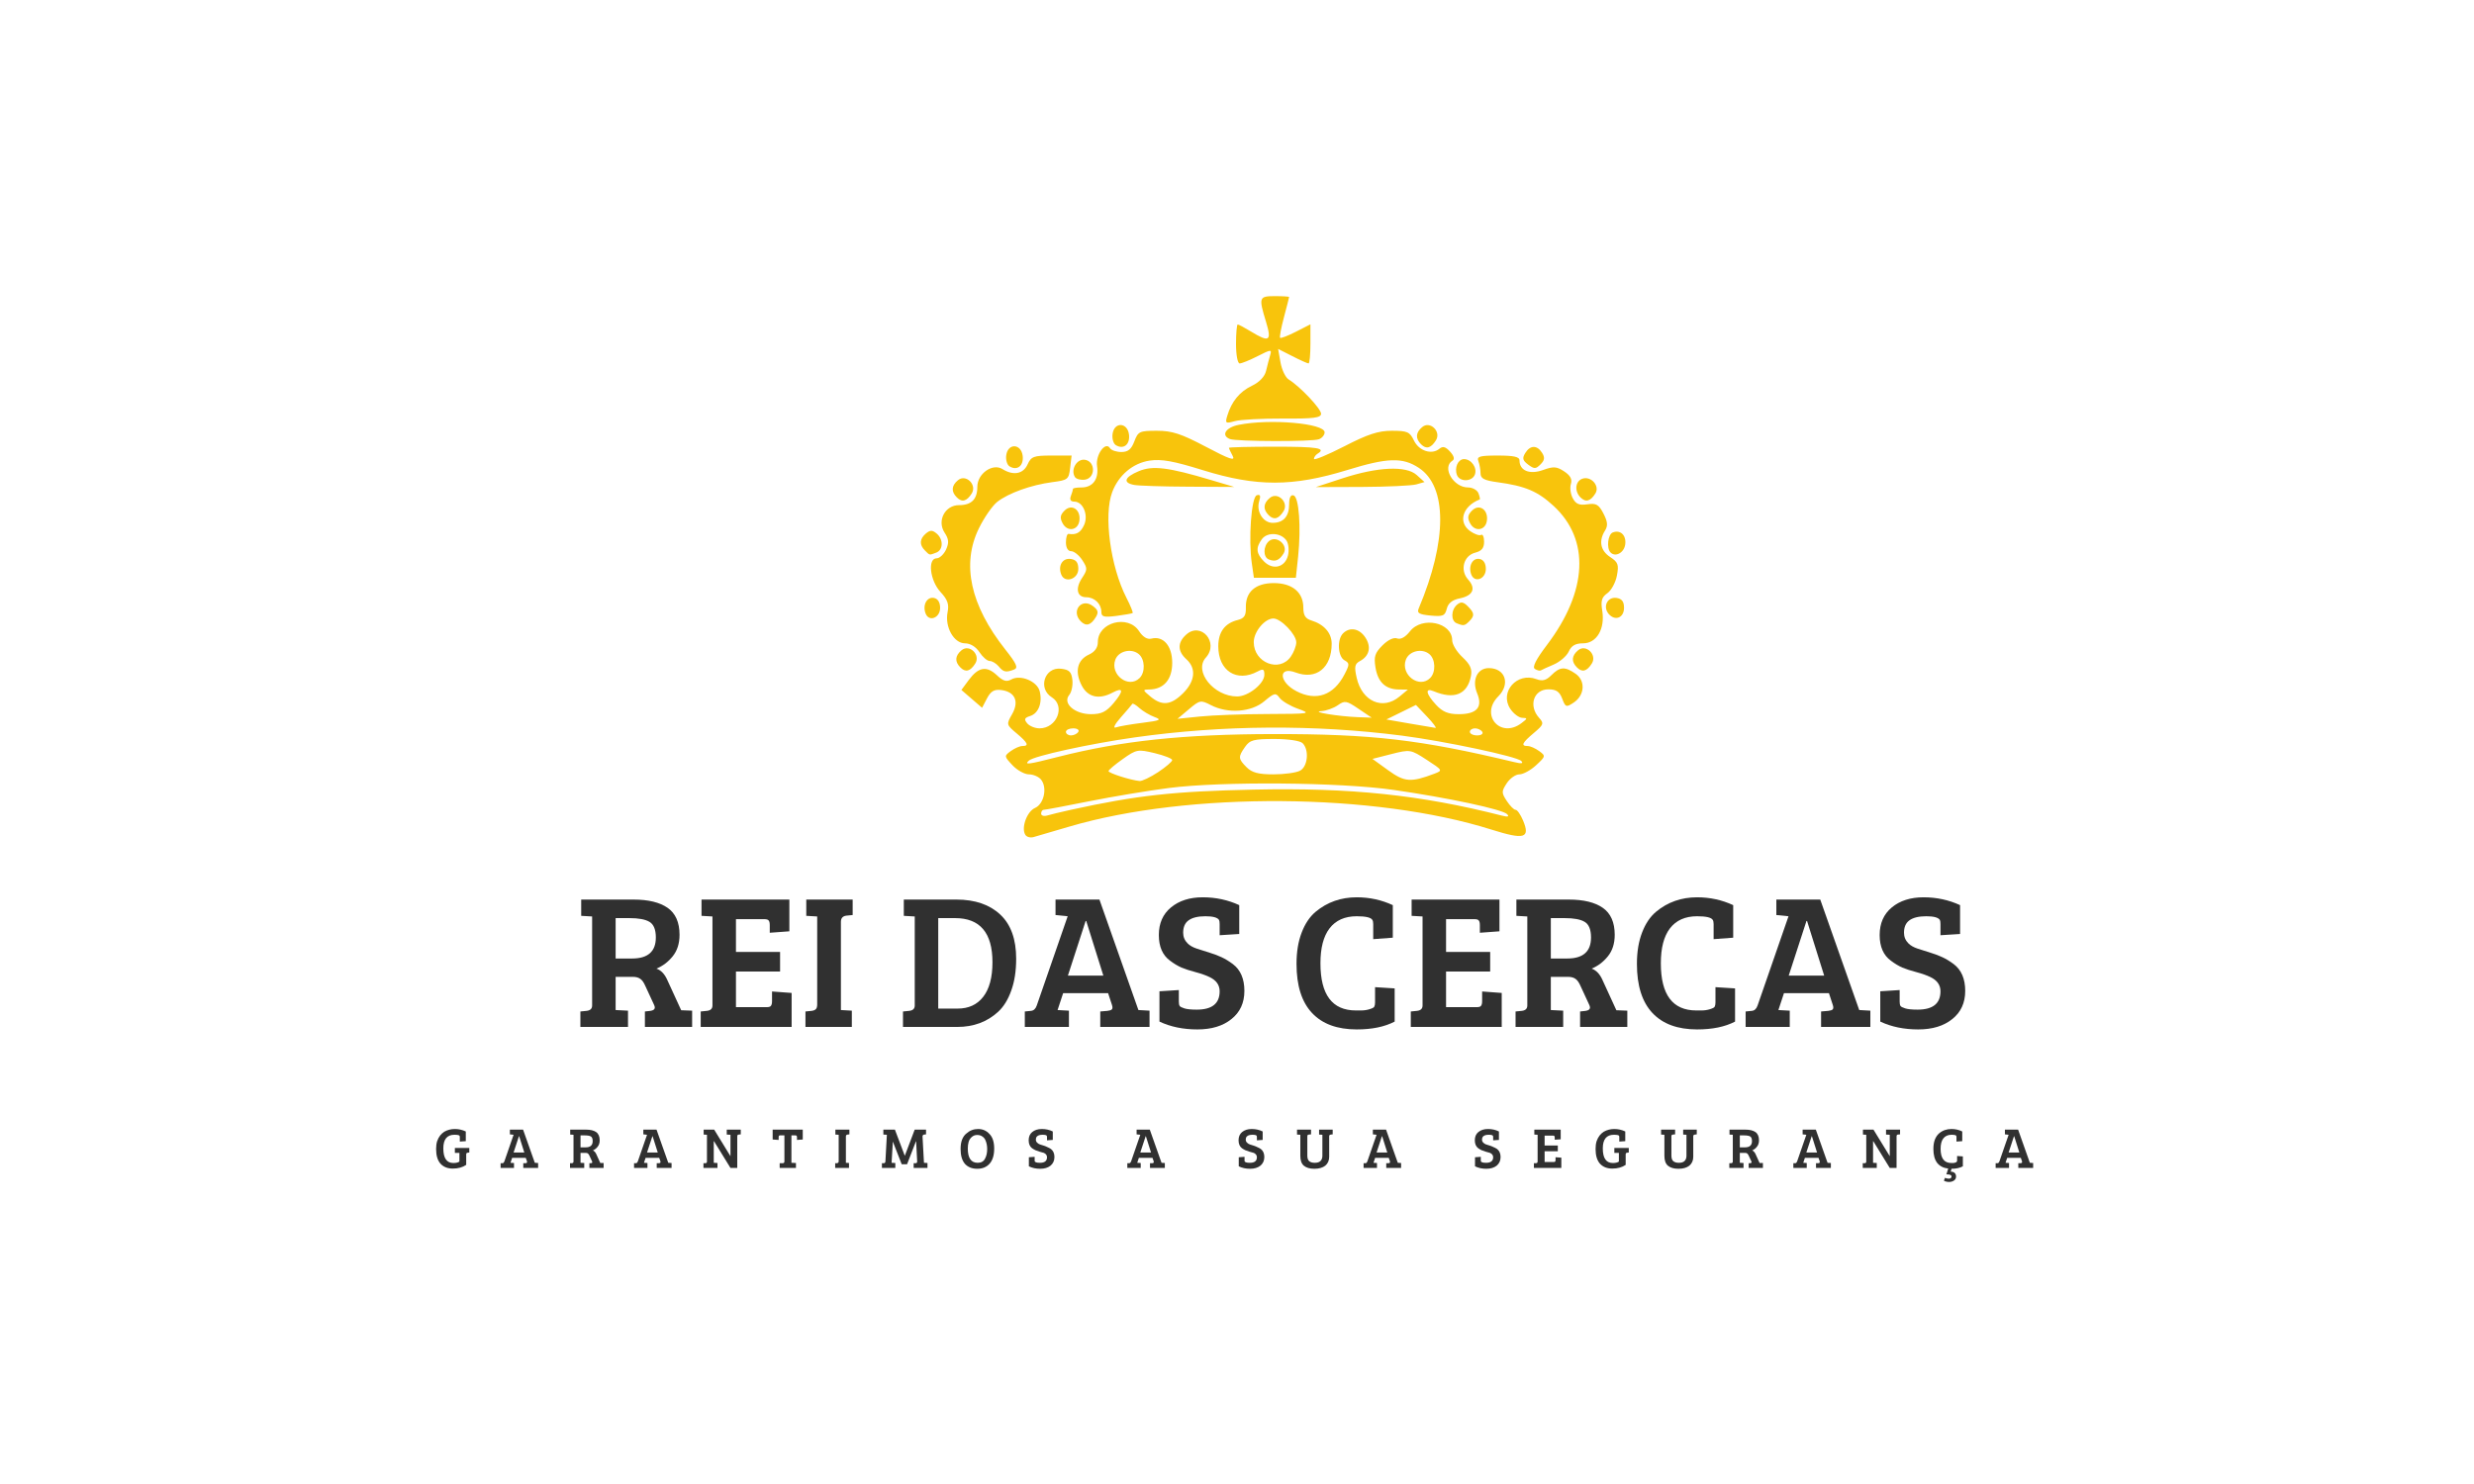 <svg xmlns="http://www.w3.org/2000/svg" xmlns:xlink="http://www.w3.org/1999/xlink" width="250" viewBox="0 0 187.5 112.5" height="150" preserveAspectRatio="xMidYMid meet"><defs><g></g><clipPath id="d2a28ace57"><path d="M 69.602 22.445 L 123.363 22.445 L 123.363 63.512 L 69.602 63.512 Z M 69.602 22.445 " clip-rule="nonzero"></path></clipPath></defs><g fill="#303030" fill-opacity="1"><g transform="translate(43.517, 77.851)"><g><path d="M 0.469 0 L 0.469 -1.172 L 0.938 -1.219 C 1.219 -1.25 1.359 -1.383 1.359 -1.625 L 1.359 -8.375 L 0.531 -8.422 L 0.531 -9.656 L 4.5 -9.656 C 5.625 -9.656 6.484 -9.445 7.078 -9.031 C 7.68 -8.613 7.984 -7.93 7.984 -6.984 C 7.984 -6.328 7.812 -5.785 7.469 -5.359 C 7.125 -4.93 6.711 -4.617 6.234 -4.422 C 6.586 -4.297 6.863 -4.004 7.062 -3.547 L 8.109 -1.266 L 8.938 -1.234 L 8.938 0 L 5.359 0 L 5.359 -1.172 L 5.781 -1.219 C 6 -1.25 6.109 -1.336 6.109 -1.484 C 6.109 -1.535 6.086 -1.602 6.047 -1.688 L 5.375 -3.141 C 5.27 -3.379 5.148 -3.547 5.016 -3.641 C 4.879 -3.742 4.691 -3.797 4.453 -3.797 L 3.141 -3.797 L 3.141 -1.281 L 4.078 -1.234 L 4.078 0 Z M 3.141 -5.188 L 4.391 -5.188 C 5.586 -5.188 6.188 -5.719 6.188 -6.781 C 6.188 -7.383 6.023 -7.781 5.703 -7.969 C 5.391 -8.156 4.883 -8.25 4.188 -8.25 L 3.141 -8.25 Z M 3.141 -5.188 "></path></g></g></g><g fill="#303030" fill-opacity="1"><g transform="translate(52.605, 77.851)"><g><path d="M 7.391 0 L 0.5 0 L 0.5 -1.172 L 0.969 -1.219 C 1.25 -1.25 1.391 -1.383 1.391 -1.625 L 1.391 -8.375 L 0.562 -8.422 L 0.562 -9.656 L 7.219 -9.656 L 7.219 -7.25 L 5.734 -7.141 L 5.734 -7.719 C 5.734 -7.883 5.707 -8 5.656 -8.062 C 5.613 -8.133 5.5 -8.172 5.312 -8.172 L 3.172 -8.172 L 3.172 -5.688 L 6.516 -5.688 L 6.516 -4.203 L 3.172 -4.203 L 3.172 -1.5 L 5.5 -1.5 C 5.676 -1.5 5.785 -1.535 5.828 -1.609 C 5.879 -1.68 5.906 -1.797 5.906 -1.953 L 5.906 -2.688 L 7.391 -2.578 Z M 7.391 0 "></path></g></g></g><g fill="#303030" fill-opacity="1"><g transform="translate(60.575, 77.851)"><g><path d="M 1.359 -1.703 L 1.359 -8.375 L 0.531 -8.422 L 0.531 -9.656 L 4.047 -9.656 L 4.047 -8.484 L 3.578 -8.438 C 3.297 -8.406 3.156 -8.25 3.156 -7.969 L 3.156 -1.281 L 3.984 -1.234 L 3.984 0 L 0.469 0 L 0.469 -1.172 L 0.938 -1.219 C 1.082 -1.238 1.188 -1.281 1.25 -1.344 C 1.32 -1.406 1.359 -1.523 1.359 -1.703 Z M 1.359 -1.703 "></path></g></g></g><g fill="#303030" fill-opacity="1"><g transform="translate(65.032, 77.851)"><g></g></g></g><g fill="#303030" fill-opacity="1"><g transform="translate(67.936, 77.851)"><g><path d="M 0.5 0 L 0.5 -1.172 L 0.969 -1.219 C 1.25 -1.25 1.391 -1.383 1.391 -1.625 L 1.391 -8.375 L 0.562 -8.422 L 0.562 -9.656 L 4.547 -9.656 C 5.961 -9.656 7.07 -9.273 7.875 -8.516 C 8.676 -7.766 9.078 -6.648 9.078 -5.172 C 9.078 -4.242 8.953 -3.438 8.703 -2.75 C 8.461 -2.07 8.133 -1.539 7.719 -1.156 C 6.883 -0.383 5.848 0 4.609 0 Z M 3.172 -8.25 L 3.172 -1.391 L 4.641 -1.391 C 5.473 -1.391 6.117 -1.688 6.578 -2.281 C 7.047 -2.883 7.281 -3.758 7.281 -4.906 C 7.281 -7.133 6.336 -8.25 4.453 -8.25 Z M 3.172 -8.25 "></path></g></g></g><g fill="#303030" fill-opacity="1"><g transform="translate(77.59, 77.851)"><g><path d="M 0.984 -1.625 L 3.328 -8.391 L 2.406 -8.484 L 2.406 -9.656 L 5.734 -9.656 L 8.688 -1.281 L 8.703 -1.281 L 9.531 -1.234 L 9.531 0 L 5.797 0 L 5.797 -1.172 L 6.344 -1.219 C 6.508 -1.238 6.617 -1.273 6.672 -1.328 C 6.734 -1.391 6.738 -1.5 6.688 -1.656 L 6.391 -2.562 L 2.984 -2.562 L 2.562 -1.281 L 3.422 -1.234 L 3.422 0 L 0.078 0 L 0.078 -1.172 L 0.547 -1.219 C 0.754 -1.238 0.898 -1.375 0.984 -1.625 Z M 4.688 -8.031 L 3.344 -3.891 L 6.031 -3.891 L 4.734 -8.031 Z M 4.688 -8.031 "></path></g></g></g><g fill="#303030" fill-opacity="1"><g transform="translate(87.201, 77.851)"><g><path d="M 3.5 -1.312 C 4.656 -1.312 5.234 -1.773 5.234 -2.703 C 5.234 -3.18 4.977 -3.539 4.469 -3.781 C 4.195 -3.914 3.844 -4.039 3.406 -4.156 C 2.977 -4.27 2.625 -4.383 2.344 -4.5 C 2.062 -4.625 1.773 -4.797 1.484 -5.016 C 0.91 -5.43 0.625 -6.082 0.625 -6.969 C 0.625 -7.852 0.93 -8.551 1.547 -9.062 C 2.16 -9.57 2.961 -9.828 3.953 -9.828 C 4.941 -9.828 5.863 -9.629 6.719 -9.234 L 6.719 -7.047 L 5.234 -6.953 L 5.234 -7.797 C 5.234 -7.941 5.219 -8.047 5.188 -8.109 C 5.07 -8.297 4.727 -8.391 4.156 -8.391 C 3.582 -8.391 3.156 -8.285 2.875 -8.078 C 2.602 -7.879 2.469 -7.566 2.469 -7.141 C 2.469 -6.828 2.582 -6.555 2.812 -6.328 C 2.969 -6.172 3.195 -6.039 3.5 -5.938 C 3.812 -5.844 4.141 -5.738 4.484 -5.625 C 4.828 -5.52 5.129 -5.406 5.391 -5.281 C 5.66 -5.156 5.941 -4.984 6.234 -4.766 C 6.816 -4.328 7.109 -3.648 7.109 -2.734 C 7.109 -1.828 6.781 -1.113 6.125 -0.594 C 5.477 -0.07 4.617 0.188 3.547 0.188 C 2.473 0.188 1.516 -0.008 0.672 -0.406 L 0.672 -2.703 L 2.141 -2.797 L 2.141 -1.922 C 2.141 -1.773 2.16 -1.664 2.203 -1.594 C 2.242 -1.531 2.363 -1.469 2.562 -1.406 C 2.758 -1.344 3.07 -1.312 3.5 -1.312 Z M 3.5 -1.312 "></path></g></g></g><g fill="#303030" fill-opacity="1"><g transform="translate(94.779, 77.851)"><g></g></g></g><g fill="#303030" fill-opacity="1"><g transform="translate(97.683, 77.851)"><g><path d="M 6.328 -8.109 C 6.223 -8.297 5.828 -8.391 5.141 -8.391 C 4.234 -8.391 3.547 -8.082 3.078 -7.469 C 2.617 -6.863 2.391 -5.984 2.391 -4.828 C 2.391 -2.441 3.285 -1.25 5.078 -1.25 C 5.109 -1.25 5.238 -1.25 5.469 -1.25 C 5.695 -1.25 5.91 -1.281 6.109 -1.344 C 6.316 -1.406 6.438 -1.469 6.469 -1.531 C 6.508 -1.602 6.531 -1.711 6.531 -1.859 L 6.531 -3.016 L 8.016 -2.922 L 8.016 -0.406 C 7.254 -0.008 6.297 0.188 5.141 0.188 C 3.66 0.188 2.531 -0.227 1.75 -1.062 C 0.969 -1.895 0.578 -3.133 0.578 -4.781 C 0.578 -5.688 0.707 -6.477 0.969 -7.156 C 1.227 -7.832 1.582 -8.359 2.031 -8.734 C 2.906 -9.461 3.941 -9.828 5.141 -9.828 C 6.109 -9.828 7.02 -9.629 7.875 -9.234 L 7.875 -6.766 L 6.391 -6.656 L 6.391 -7.797 C 6.391 -7.941 6.367 -8.047 6.328 -8.109 Z M 6.328 -8.109 "></path></g></g></g><g fill="#303030" fill-opacity="1"><g transform="translate(106.422, 77.851)"><g><path d="M 7.391 0 L 0.5 0 L 0.5 -1.172 L 0.969 -1.219 C 1.25 -1.25 1.391 -1.383 1.391 -1.625 L 1.391 -8.375 L 0.562 -8.422 L 0.562 -9.656 L 7.219 -9.656 L 7.219 -7.25 L 5.734 -7.141 L 5.734 -7.719 C 5.734 -7.883 5.707 -8 5.656 -8.062 C 5.613 -8.133 5.5 -8.172 5.312 -8.172 L 3.172 -8.172 L 3.172 -5.688 L 6.516 -5.688 L 6.516 -4.203 L 3.172 -4.203 L 3.172 -1.5 L 5.5 -1.5 C 5.676 -1.5 5.785 -1.535 5.828 -1.609 C 5.879 -1.68 5.906 -1.797 5.906 -1.953 L 5.906 -2.688 L 7.391 -2.578 Z M 7.391 0 "></path></g></g></g><g fill="#303030" fill-opacity="1"><g transform="translate(114.393, 77.851)"><g><path d="M 0.469 0 L 0.469 -1.172 L 0.938 -1.219 C 1.219 -1.25 1.359 -1.383 1.359 -1.625 L 1.359 -8.375 L 0.531 -8.422 L 0.531 -9.656 L 4.5 -9.656 C 5.625 -9.656 6.484 -9.445 7.078 -9.031 C 7.68 -8.613 7.984 -7.93 7.984 -6.984 C 7.984 -6.328 7.812 -5.785 7.469 -5.359 C 7.125 -4.93 6.711 -4.617 6.234 -4.422 C 6.586 -4.297 6.863 -4.004 7.062 -3.547 L 8.109 -1.266 L 8.938 -1.234 L 8.938 0 L 5.359 0 L 5.359 -1.172 L 5.781 -1.219 C 6 -1.25 6.109 -1.336 6.109 -1.484 C 6.109 -1.535 6.086 -1.602 6.047 -1.688 L 5.375 -3.141 C 5.27 -3.379 5.148 -3.547 5.016 -3.641 C 4.879 -3.742 4.691 -3.797 4.453 -3.797 L 3.141 -3.797 L 3.141 -1.281 L 4.078 -1.234 L 4.078 0 Z M 3.141 -5.188 L 4.391 -5.188 C 5.586 -5.188 6.188 -5.719 6.188 -6.781 C 6.188 -7.383 6.023 -7.781 5.703 -7.969 C 5.391 -8.156 4.883 -8.25 4.188 -8.25 L 3.141 -8.25 Z M 3.141 -5.188 "></path></g></g></g><g fill="#303030" fill-opacity="1"><g transform="translate(123.481, 77.851)"><g><path d="M 6.328 -8.109 C 6.223 -8.297 5.828 -8.391 5.141 -8.391 C 4.234 -8.391 3.547 -8.082 3.078 -7.469 C 2.617 -6.863 2.391 -5.984 2.391 -4.828 C 2.391 -2.441 3.285 -1.25 5.078 -1.25 C 5.109 -1.25 5.238 -1.25 5.469 -1.25 C 5.695 -1.25 5.91 -1.281 6.109 -1.344 C 6.316 -1.406 6.438 -1.469 6.469 -1.531 C 6.508 -1.602 6.531 -1.711 6.531 -1.859 L 6.531 -3.016 L 8.016 -2.922 L 8.016 -0.406 C 7.254 -0.008 6.297 0.188 5.141 0.188 C 3.66 0.188 2.531 -0.227 1.75 -1.062 C 0.969 -1.895 0.578 -3.133 0.578 -4.781 C 0.578 -5.688 0.707 -6.477 0.969 -7.156 C 1.227 -7.832 1.582 -8.359 2.031 -8.734 C 2.906 -9.461 3.941 -9.828 5.141 -9.828 C 6.109 -9.828 7.02 -9.629 7.875 -9.234 L 7.875 -6.766 L 6.391 -6.656 L 6.391 -7.797 C 6.391 -7.941 6.367 -8.047 6.328 -8.109 Z M 6.328 -8.109 "></path></g></g></g><g fill="#303030" fill-opacity="1"><g transform="translate(132.22, 77.851)"><g><path d="M 0.984 -1.625 L 3.328 -8.391 L 2.406 -8.484 L 2.406 -9.656 L 5.734 -9.656 L 8.688 -1.281 L 8.703 -1.281 L 9.531 -1.234 L 9.531 0 L 5.797 0 L 5.797 -1.172 L 6.344 -1.219 C 6.508 -1.238 6.617 -1.273 6.672 -1.328 C 6.734 -1.391 6.738 -1.5 6.688 -1.656 L 6.391 -2.562 L 2.984 -2.562 L 2.562 -1.281 L 3.422 -1.234 L 3.422 0 L 0.078 0 L 0.078 -1.172 L 0.547 -1.219 C 0.754 -1.238 0.898 -1.375 0.984 -1.625 Z M 4.688 -8.031 L 3.344 -3.891 L 6.031 -3.891 L 4.734 -8.031 Z M 4.688 -8.031 "></path></g></g></g><g fill="#303030" fill-opacity="1"><g transform="translate(141.831, 77.851)"><g><path d="M 3.5 -1.312 C 4.656 -1.312 5.234 -1.773 5.234 -2.703 C 5.234 -3.18 4.977 -3.539 4.469 -3.781 C 4.195 -3.914 3.844 -4.039 3.406 -4.156 C 2.977 -4.27 2.625 -4.383 2.344 -4.5 C 2.062 -4.625 1.773 -4.797 1.484 -5.016 C 0.91 -5.43 0.625 -6.082 0.625 -6.969 C 0.625 -7.852 0.93 -8.551 1.547 -9.062 C 2.16 -9.57 2.961 -9.828 3.953 -9.828 C 4.941 -9.828 5.863 -9.629 6.719 -9.234 L 6.719 -7.047 L 5.234 -6.953 L 5.234 -7.797 C 5.234 -7.941 5.219 -8.047 5.188 -8.109 C 5.07 -8.297 4.727 -8.391 4.156 -8.391 C 3.582 -8.391 3.156 -8.285 2.875 -8.078 C 2.602 -7.879 2.469 -7.566 2.469 -7.141 C 2.469 -6.828 2.582 -6.555 2.812 -6.328 C 2.969 -6.172 3.195 -6.039 3.5 -5.938 C 3.812 -5.844 4.141 -5.738 4.484 -5.625 C 4.828 -5.52 5.129 -5.406 5.391 -5.281 C 5.66 -5.156 5.941 -4.984 6.234 -4.766 C 6.816 -4.328 7.109 -3.648 7.109 -2.734 C 7.109 -1.828 6.781 -1.113 6.125 -0.594 C 5.477 -0.07 4.617 0.188 3.547 0.188 C 2.473 0.188 1.516 -0.008 0.672 -0.406 L 0.672 -2.703 L 2.141 -2.797 L 2.141 -1.922 C 2.141 -1.773 2.16 -1.664 2.203 -1.594 C 2.242 -1.531 2.363 -1.469 2.562 -1.406 C 2.758 -1.344 3.07 -1.312 3.5 -1.312 Z M 3.5 -1.312 "></path></g></g></g><g clip-path="url(#d2a28ace57)"><path fill="#f8c40c" d="M 77.707 63.285 C 77.379 62.758 77.828 61.52 78.441 61.25 C 79.129 60.949 79.391 59.691 78.891 59.09 C 78.715 58.879 78.305 58.703 77.98 58.703 C 77.652 58.703 77.094 58.395 76.734 58.012 C 76.098 57.332 76.094 57.312 76.605 56.938 C 76.895 56.727 77.285 56.555 77.48 56.555 C 78.016 56.555 77.906 56.316 77.043 55.59 C 76.266 54.938 76.262 54.914 76.707 54.137 C 77.258 53.168 76.922 52.438 75.875 52.309 C 75.348 52.246 75.086 52.402 74.805 52.941 L 74.43 53.656 L 73.645 52.98 L 72.863 52.305 L 73.426 51.543 C 74.16 50.559 74.773 50.457 75.551 51.188 C 76.023 51.633 76.289 51.711 76.645 51.508 C 77.344 51.121 78.605 51.645 78.797 52.402 C 79.016 53.277 78.707 54.082 78.07 54.281 C 77.641 54.418 77.598 54.531 77.848 54.832 C 78.023 55.043 78.441 55.215 78.785 55.215 C 80.102 55.215 80.77 53.52 79.711 52.859 C 78.637 52.188 79.168 50.551 80.41 50.695 C 81.035 50.766 81.203 50.93 81.273 51.535 C 81.32 51.953 81.215 52.469 81.035 52.684 C 80.512 53.312 81.445 54.141 82.684 54.141 C 83.48 54.141 83.836 53.965 84.398 53.301 C 85.18 52.371 85.148 52.062 84.316 52.508 C 83.289 53.055 82.441 52.859 81.977 51.961 C 81.438 50.914 81.645 50.027 82.523 49.625 C 82.969 49.422 83.203 49.102 83.203 48.68 C 83.203 47.172 85.488 46.562 86.328 47.848 C 86.617 48.289 86.953 48.492 87.258 48.414 C 88.16 48.18 88.84 48.961 88.84 50.246 C 88.84 51.512 88.207 52.25 87.102 52.27 C 86.586 52.277 86.59 52.305 87.191 52.805 C 88.07 53.535 88.75 53.465 89.668 52.547 C 90.582 51.633 90.676 50.664 89.914 49.977 C 89.238 49.363 89.23 48.715 89.895 48.113 C 91.02 47.098 92.414 48.715 91.391 49.848 C 90.449 50.883 91.984 52.797 93.762 52.797 C 94.605 52.797 95.824 51.828 95.824 51.156 C 95.824 50.719 95.734 50.676 95.305 50.906 C 93.727 51.75 92.332 50.855 92.332 48.996 C 92.332 47.91 92.824 47.246 93.809 47 C 94.301 46.875 94.438 46.664 94.422 46.059 C 94.387 44.871 95.152 44.203 96.535 44.203 C 97.938 44.203 98.777 44.902 98.777 46.062 C 98.777 46.648 98.934 46.898 99.383 47.035 C 100.352 47.332 100.926 47.988 100.926 48.797 C 100.926 50.629 99.75 51.566 98.195 50.98 C 96.852 50.477 96.91 51.707 98.262 52.402 C 99.754 53.176 101.074 52.715 101.895 51.129 C 102.289 50.367 102.289 50.277 101.895 50.055 C 101.391 49.773 101.32 48.48 101.785 48.016 C 102.297 47.504 103.027 47.641 103.477 48.328 C 103.945 49.039 103.785 49.73 103.07 50.113 C 102.672 50.328 102.629 50.539 102.82 51.383 C 103.227 53.18 104.793 53.867 106.066 52.805 L 106.699 52.277 L 106.012 52.27 C 105 52.254 104.426 51.711 104.246 50.602 C 104.113 49.777 104.199 49.5 104.773 48.926 C 105.191 48.508 105.629 48.301 105.883 48.398 C 106.152 48.5 106.512 48.301 106.859 47.859 C 107.773 46.695 110.059 47.184 110.059 48.543 C 110.059 48.844 110.406 49.418 110.836 49.816 C 111.426 50.371 111.582 50.715 111.48 51.25 C 111.211 52.648 110.211 53.055 108.648 52.398 C 107.977 52.117 108.066 52.598 108.836 53.43 C 109.332 53.965 109.754 54.141 110.551 54.141 C 111.93 54.141 112.391 53.617 111.949 52.551 C 111.535 51.559 111.961 50.648 112.832 50.648 C 114.086 50.648 114.488 51.855 113.547 52.797 C 112.141 54.207 113.723 56.02 115.309 54.82 C 115.777 54.469 115.781 54.426 115.367 54.418 C 115.113 54.41 114.703 54.102 114.457 53.727 C 113.625 52.457 114.977 50.934 116.441 51.484 C 116.898 51.656 117.18 51.582 117.582 51.18 C 118.227 50.535 118.609 50.516 119.414 51.078 C 120.18 51.613 120.105 52.707 119.262 53.266 C 118.699 53.637 118.645 53.617 118.395 52.961 C 118.191 52.426 117.941 52.258 117.344 52.258 C 116.227 52.258 115.824 53.512 116.648 54.422 C 117.027 54.84 116.992 54.938 116.246 55.566 C 115.355 56.316 115.242 56.555 115.781 56.555 C 115.973 56.555 116.363 56.727 116.652 56.938 C 117.152 57.305 117.148 57.336 116.418 58.012 C 116.008 58.391 115.438 58.703 115.152 58.703 C 114.867 58.703 114.438 59.008 114.195 59.375 C 113.789 60 113.789 60.098 114.195 60.719 C 114.438 61.09 114.738 61.391 114.863 61.391 C 114.992 61.391 115.246 61.758 115.434 62.211 C 115.988 63.547 115.527 63.676 113.035 62.891 C 104.207 60.102 90.082 60 81.055 62.66 C 79.797 63.027 78.574 63.387 78.332 63.457 C 78.09 63.527 77.809 63.453 77.707 63.285 Z M 81.152 61.391 C 86.145 60.297 88.93 59.988 95.02 59.859 C 102.371 59.703 107.656 60.258 113.816 61.828 C 114.281 61.949 114.406 61.914 114.219 61.719 C 113.875 61.359 109.762 60.48 105.625 59.883 C 101.578 59.297 92.582 59.223 88.574 59.738 C 87.023 59.938 84.305 60.391 82.531 60.746 C 80.758 61.102 79.219 61.391 79.105 61.391 C 78.996 61.391 78.906 61.52 78.906 61.676 C 78.906 61.836 79.117 61.898 79.375 61.82 C 79.633 61.742 80.434 61.551 81.152 61.391 Z M 87.773 58.535 C 88.359 58.145 88.84 57.734 88.84 57.621 C 88.84 57.508 88.242 57.273 87.508 57.094 C 86.23 56.789 86.129 56.809 85.098 57.539 C 84.504 57.957 84.016 58.371 84.012 58.457 C 84.008 58.605 85.676 59.141 86.363 59.207 C 86.551 59.227 87.184 58.922 87.773 58.535 Z M 108.703 58.656 C 109.355 58.41 109.348 58.395 108.129 57.602 C 106.91 56.812 106.875 56.805 105.453 57.164 L 104.016 57.531 L 105.211 58.395 C 106.445 59.289 106.926 59.328 108.703 58.656 Z M 98.527 58.426 C 99.117 58.113 99.234 56.852 98.723 56.34 C 98.539 56.156 97.641 56.02 96.59 56.02 C 95.023 56.02 94.723 56.098 94.363 56.617 C 93.824 57.383 93.836 57.52 94.48 58.168 C 94.891 58.574 95.375 58.703 96.512 58.703 C 97.336 58.703 98.242 58.578 98.527 58.426 Z M 80.203 57.375 C 84.992 56.156 89.703 55.66 96.496 55.648 C 103.969 55.641 107.633 56.066 114.758 57.773 C 115.316 57.91 115.48 57.883 115.293 57.688 C 114.973 57.348 109.508 56.188 106.242 55.766 C 99.621 54.914 92.672 54.957 86.02 55.898 C 82.605 56.379 78.348 57.312 77.977 57.66 C 77.617 58 77.883 57.965 80.203 57.375 Z M 81.723 55.48 C 81.816 55.336 81.641 55.215 81.336 55.215 C 81.035 55.215 80.785 55.336 80.785 55.48 C 80.785 55.629 80.957 55.75 81.172 55.75 C 81.383 55.75 81.633 55.629 81.723 55.48 Z M 112.34 55.48 C 112.25 55.336 112 55.215 111.789 55.215 C 111.574 55.215 111.398 55.336 111.398 55.48 C 111.398 55.629 111.648 55.75 111.953 55.75 C 112.258 55.75 112.43 55.629 112.34 55.48 Z M 86.578 54.797 C 87.938 54.625 88.066 54.566 87.496 54.355 C 87.137 54.223 86.625 53.918 86.359 53.68 C 86.098 53.441 85.855 53.297 85.816 53.359 C 85.781 53.422 85.391 53.883 84.945 54.383 C 84.484 54.906 84.324 55.23 84.57 55.145 C 84.805 55.062 85.707 54.906 86.578 54.797 Z M 108.156 54.328 L 107.312 53.441 L 105.07 54.543 L 106.824 54.848 C 107.789 55.012 108.676 55.164 108.789 55.18 C 108.902 55.199 108.617 54.816 108.156 54.328 Z M 96.066 54.129 C 99.32 54.117 99.406 54.102 98.379 53.734 C 97.789 53.523 97.16 53.152 96.98 52.906 C 96.684 52.5 96.582 52.52 95.816 53.164 C 94.828 53.996 93.062 54.121 91.77 53.453 C 91 53.055 90.93 53.07 90.105 53.766 L 89.242 54.492 L 90.961 54.316 C 91.906 54.219 94.203 54.133 96.066 54.129 Z M 102.961 53.734 C 102.047 53.113 101.918 53.09 101.387 53.465 C 101.066 53.688 100.5 53.891 100.129 53.91 C 99.305 53.961 101.441 54.312 102.91 54.367 L 103.957 54.406 Z M 86.371 51.398 C 86.812 50.957 86.777 49.977 86.305 49.586 C 85.738 49.117 84.77 49.352 84.527 50.012 C 84.109 51.152 85.539 52.23 86.371 51.398 Z M 108.391 51.398 C 108.832 50.957 108.797 49.977 108.328 49.586 C 107.762 49.117 106.793 49.352 106.547 50.012 C 106.129 51.152 107.562 52.23 108.391 51.398 Z M 97.824 49.781 C 98.055 49.453 98.242 48.965 98.242 48.695 C 98.242 48.098 97.078 46.887 96.508 46.887 C 95.852 46.887 95.02 47.891 95.02 48.68 C 95.02 50.242 96.965 51.008 97.824 49.781 Z M 72.785 50.598 C 72.344 50.156 72.375 49.711 72.875 49.293 C 73.473 48.801 74.332 49.637 73.914 50.301 C 73.535 50.898 73.18 50.992 72.785 50.598 Z M 75.684 50.512 C 75.496 50.293 75.195 50.109 75.008 50.109 C 74.82 50.109 74.473 49.809 74.23 49.438 C 73.957 49.027 73.535 48.77 73.133 48.77 C 72.289 48.77 71.594 47.523 71.816 46.41 C 71.938 45.805 71.816 45.457 71.277 44.875 C 70.477 44.012 70.285 42.324 70.988 42.324 C 71.211 42.324 71.531 42.023 71.699 41.664 C 71.934 41.141 71.91 40.871 71.586 40.375 C 71 39.477 71.621 38.293 72.684 38.293 C 73.625 38.293 74.07 37.852 74.07 36.902 C 74.07 35.906 75.223 35.094 75.973 35.559 C 76.797 36.074 77.547 35.938 77.879 35.207 C 78.152 34.605 78.344 34.535 79.699 34.535 L 81.215 34.535 L 81.105 35.461 C 81.004 36.344 80.934 36.398 79.75 36.551 C 78.148 36.762 76.434 37.379 75.578 38.047 C 75.211 38.34 74.582 39.242 74.188 40.055 C 72.859 42.762 73.539 45.883 76.184 49.23 C 77.051 50.324 77.184 50.633 76.855 50.758 C 76.238 50.996 76.047 50.957 75.684 50.512 Z M 116.324 50.711 C 116.113 50.574 116.406 49.996 117.234 48.902 C 120.328 44.82 120.516 40.91 117.742 38.352 C 116.535 37.238 115.59 36.84 113.48 36.555 C 112.48 36.418 112.207 36.273 112.207 35.883 C 112.207 35.609 112.133 35.191 112.043 34.961 C 111.906 34.602 112.137 34.535 113.52 34.535 C 114.734 34.535 115.16 34.629 115.16 34.902 C 115.16 35.684 115.93 35.996 116.938 35.633 C 117.734 35.344 117.969 35.359 118.543 35.734 C 119.016 36.047 119.168 36.328 119.055 36.688 C 118.965 36.969 119.027 37.457 119.199 37.773 C 119.434 38.215 119.691 38.32 120.301 38.23 C 120.973 38.133 121.168 38.242 121.52 38.926 C 121.844 39.551 121.871 39.852 121.641 40.223 C 121.148 41.008 121.293 41.742 122.031 42.227 C 122.633 42.621 122.699 42.805 122.543 43.633 C 122.445 44.156 122.121 44.758 121.82 44.969 C 121.391 45.27 121.309 45.543 121.43 46.289 C 121.656 47.664 121.012 48.77 119.98 48.77 C 119.402 48.77 119.098 48.941 118.895 49.387 C 118.738 49.73 118.227 50.172 117.758 50.375 C 117.289 50.574 116.844 50.777 116.773 50.824 C 116.699 50.871 116.496 50.82 116.324 50.711 Z M 119.516 50.598 C 119.074 50.156 119.105 49.711 119.605 49.293 C 120.199 48.801 121.062 49.637 120.641 50.301 C 120.266 50.898 119.91 50.992 119.516 50.598 Z M 81.914 47.105 C 81.148 46.34 81.957 45.293 82.82 45.938 C 83.227 46.238 83.273 46.422 83.047 46.789 C 82.668 47.406 82.316 47.504 81.914 47.105 Z M 110.395 47.246 C 109.945 47.066 109.965 46.223 110.434 45.836 C 110.723 45.598 110.906 45.625 111.238 45.957 C 111.754 46.473 111.773 46.676 111.348 47.102 C 111.004 47.445 110.918 47.461 110.395 47.246 Z M 70.148 46.504 C 69.902 45.867 70.25 45.227 70.781 45.328 C 71.078 45.387 71.25 45.664 71.25 46.082 C 71.25 46.848 70.402 47.172 70.148 46.504 Z M 83.469 46.379 C 83.469 45.781 82.949 45.277 82.332 45.277 C 81.625 45.277 81.477 44.625 82.004 43.82 C 82.426 43.18 82.426 43.082 82.02 42.457 C 81.777 42.086 81.398 41.785 81.18 41.785 C 80.938 41.785 80.785 41.527 80.785 41.113 C 80.785 40.746 80.875 40.457 80.984 40.473 C 81.57 40.566 81.898 40.379 82.16 39.805 C 82.508 39.047 82.082 38.027 81.418 38.027 C 81.145 38.027 81.051 37.879 81.16 37.602 C 81.25 37.367 81.32 37.125 81.32 37.062 C 81.32 37 81.609 36.953 81.961 36.953 C 82.824 36.953 83.289 36.32 83.145 35.344 C 83.016 34.477 83.785 33.418 84.129 33.98 C 84.227 34.137 84.613 34.266 84.988 34.266 C 85.492 34.266 85.742 34.062 85.969 33.461 C 86.254 32.707 86.363 32.656 87.68 32.656 C 88.832 32.656 89.508 32.875 91.395 33.871 C 93.191 34.82 93.641 34.973 93.422 34.562 C 93.266 34.27 93.137 33.996 93.137 33.949 C 93.137 33.902 94.711 33.863 96.629 33.863 C 99.867 33.863 100.543 33.973 99.852 34.398 C 99.703 34.492 99.582 34.668 99.582 34.789 C 99.582 34.914 100.617 34.484 101.879 33.836 C 103.672 32.914 104.457 32.656 105.488 32.656 C 106.66 32.656 106.844 32.734 107.16 33.395 C 107.535 34.184 108.512 34.5 109.09 34.02 C 109.348 33.805 109.559 33.863 109.898 34.238 C 110.203 34.574 110.262 34.812 110.074 34.926 C 109.262 35.43 110.148 36.953 111.258 36.953 C 111.598 36.953 111.957 37.148 112.051 37.395 C 112.141 37.637 112.188 37.848 112.145 37.863 C 110.84 38.371 110.473 39.602 111.43 40.27 C 111.758 40.5 112.125 40.625 112.25 40.551 C 112.375 40.473 112.477 40.707 112.477 41.07 C 112.477 41.547 112.289 41.773 111.809 41.895 C 110.922 42.117 110.629 43.23 111.266 43.934 C 111.883 44.617 111.637 45.16 110.625 45.363 C 110.066 45.477 109.754 45.727 109.648 46.148 C 109.512 46.688 109.359 46.754 108.414 46.664 C 107.539 46.578 107.371 46.477 107.523 46.121 C 109.691 40.98 109.691 36.883 107.527 35.465 C 106.293 34.656 105.16 34.691 102.09 35.637 C 97.977 36.902 95.23 36.906 91.18 35.648 C 88.922 34.945 88.023 34.785 87.125 34.918 C 85.859 35.109 84.777 36.02 84.293 37.305 C 83.633 39.051 84.152 42.93 85.367 45.312 C 85.676 45.91 85.887 46.434 85.84 46.473 C 85.793 46.512 85.238 46.609 84.613 46.691 C 83.656 46.812 83.469 46.762 83.469 46.379 Z M 121.91 46.531 C 121.457 45.98 121.828 45.23 122.512 45.328 C 122.918 45.387 123.082 45.602 123.082 46.078 C 123.082 46.844 122.395 47.109 121.91 46.531 Z M 80.426 43.547 C 80.168 42.871 80.531 42.285 81.156 42.375 C 81.562 42.434 81.723 42.648 81.723 43.129 C 81.723 43.91 80.691 44.242 80.426 43.547 Z M 94.875 42.727 C 94.605 40.902 94.836 37.68 95.246 37.547 C 95.508 37.457 95.562 37.582 95.434 37.984 C 95.188 38.762 95.723 39.637 96.449 39.637 C 97.273 39.637 97.703 39.148 97.703 38.219 C 97.703 37.719 97.824 37.484 98.039 37.555 C 98.449 37.688 98.613 39.953 98.383 42.188 L 98.211 43.801 L 95.031 43.801 Z M 97.613 42.113 C 97.707 41.738 97.66 41.242 97.516 41.004 C 97.121 40.379 96.055 40.305 95.637 40.871 C 95.156 41.531 95.199 41.965 95.805 42.57 C 96.473 43.242 97.387 43.012 97.613 42.113 Z M 96.16 42.41 C 95.715 42.234 95.73 41.391 96.18 41.016 C 96.746 40.551 97.664 41.332 97.281 41.957 C 96.957 42.484 96.652 42.609 96.16 42.41 Z M 111.504 43.551 C 111.262 42.914 111.605 42.27 112.137 42.375 C 112.434 42.43 112.609 42.707 112.609 43.129 C 112.609 43.895 111.762 44.219 111.504 43.551 Z M 70.098 41.73 C 69.66 41.297 69.691 40.848 70.176 40.441 C 70.496 40.176 70.66 40.176 70.98 40.441 C 71.508 40.879 71.496 41.684 70.961 41.891 C 70.418 42.098 70.473 42.109 70.098 41.73 Z M 122.062 41.883 C 121.738 41.559 121.855 40.508 122.234 40.363 C 122.812 40.141 123.27 40.586 123.172 41.277 C 123.086 41.902 122.434 42.258 122.062 41.883 Z M 80.535 39.672 C 80.312 39.258 80.348 39.039 80.68 38.707 C 81.223 38.16 81.926 38.641 81.805 39.477 C 81.699 40.219 80.895 40.344 80.535 39.672 Z M 111.418 39.672 C 111.199 39.258 111.23 39.039 111.562 38.707 C 112.109 38.16 112.809 38.641 112.688 39.477 C 112.582 40.219 111.777 40.344 111.418 39.672 Z M 96.148 39.051 C 95.707 38.609 95.738 38.16 96.238 37.746 C 96.836 37.25 97.695 38.09 97.277 38.754 C 96.898 39.352 96.543 39.445 96.148 39.051 Z M 72.516 37.707 C 72.074 37.266 72.105 36.816 72.605 36.402 C 73.203 35.91 74.062 36.746 73.645 37.41 C 73.266 38.008 72.91 38.102 72.516 37.707 Z M 119.781 37.707 C 119.316 37.238 119.383 36.5 119.906 36.297 C 120.566 36.047 121.273 36.832 120.91 37.41 C 120.535 38.008 120.18 38.102 119.781 37.707 Z M 85.953 36.762 C 85.074 36.594 85.215 36.176 86.305 35.719 C 87.363 35.277 88.523 35.418 91.797 36.395 L 93.543 36.914 L 90.051 36.895 C 88.129 36.887 86.285 36.824 85.953 36.762 Z M 101.73 36.266 C 104.41 35.387 106.57 35.289 107.367 36.008 L 107.961 36.543 L 107.332 36.723 C 106.984 36.816 105.129 36.906 103.211 36.914 L 99.719 36.926 Z M 81.465 36.16 C 81.121 35.605 81.605 34.766 82.219 34.855 C 83.039 34.973 83.039 36.246 82.219 36.363 C 81.902 36.406 81.562 36.316 81.465 36.16 Z M 110.422 36.012 C 110.211 35.457 110.5 34.805 110.957 34.805 C 111.508 34.805 111.973 35.469 111.777 35.977 C 111.57 36.527 110.629 36.551 110.422 36.012 Z M 76.508 35.352 C 76.324 35.238 76.211 34.855 76.262 34.504 C 76.395 33.574 77.398 33.625 77.508 34.566 C 77.594 35.312 77.086 35.711 76.508 35.352 Z M 115.82 35.223 C 115.398 34.91 115.355 34.738 115.594 34.348 C 115.969 33.734 116.492 33.727 116.871 34.328 C 117.094 34.684 117.066 34.891 116.754 35.203 C 116.395 35.562 116.281 35.566 115.82 35.223 Z M 84.562 33.742 C 84.379 33.625 84.27 33.246 84.32 32.895 C 84.449 31.961 85.457 32.012 85.566 32.957 C 85.652 33.703 85.145 34.102 84.562 33.742 Z M 107.699 33.68 C 107.258 33.238 107.289 32.789 107.789 32.375 C 108.383 31.879 109.246 32.719 108.824 33.383 C 108.449 33.98 108.094 34.074 107.699 33.68 Z M 93.207 33.281 C 92.52 33.004 92.891 32.406 93.875 32.207 C 96.238 31.73 100.391 32.09 100.391 32.773 C 100.391 32.973 100.199 33.207 99.965 33.297 C 99.461 33.492 93.691 33.477 93.207 33.281 Z M 93.012 31.523 C 93.336 30.438 93.949 29.691 94.879 29.246 C 95.449 28.973 95.848 28.555 95.953 28.117 C 96.043 27.73 96.184 27.199 96.262 26.93 C 96.398 26.477 96.332 26.48 95.32 26.996 C 94.723 27.301 94.109 27.551 93.953 27.551 C 93.797 27.551 93.676 26.918 93.676 26.074 C 93.676 25.262 93.734 24.598 93.805 24.598 C 93.875 24.598 94.328 24.84 94.809 25.133 C 96.207 25.984 96.395 25.863 95.949 24.395 C 95.383 22.539 95.414 22.449 96.629 22.449 C 97.219 22.449 97.703 22.48 97.699 22.516 C 97.699 22.555 97.523 23.242 97.309 24.047 C 97.094 24.852 96.961 25.559 97.016 25.609 C 97.07 25.664 97.609 25.457 98.215 25.148 L 99.316 24.586 L 99.316 26.07 C 99.316 26.883 99.25 27.551 99.172 27.551 C 99.09 27.551 98.539 27.305 97.945 27 L 96.867 26.453 L 97.047 27.473 C 97.145 28.031 97.422 28.613 97.66 28.762 C 98.512 29.281 100.121 30.984 100.121 31.363 C 100.121 31.676 99.566 31.746 97.234 31.73 C 95.645 31.723 94.004 31.809 93.586 31.926 C 92.883 32.121 92.84 32.09 93.012 31.523 Z M 93.012 31.523 " fill-opacity="1" fill-rule="nonzero"></path></g><g fill="#303030" fill-opacity="1"><g transform="translate(32.88, 88.541)"><g><path d="M 2.453 -1.016 L 2.453 -0.234 C 2.18 -0.047 1.844 0.047 1.438 0.047 C 1.039 0.047 0.727 -0.078 0.5 -0.328 C 0.281 -0.578 0.172 -0.945 0.172 -1.438 C 0.172 -1.656 0.195 -1.852 0.25 -2.031 C 0.312 -2.207 0.391 -2.352 0.484 -2.469 C 0.578 -2.582 0.68 -2.676 0.797 -2.75 C 1.035 -2.883 1.301 -2.953 1.594 -2.953 C 1.883 -2.953 2.16 -2.891 2.422 -2.766 L 2.422 -2.031 L 1.969 -2 L 1.969 -2.344 C 1.969 -2.383 1.961 -2.414 1.953 -2.438 C 1.922 -2.488 1.789 -2.516 1.562 -2.516 C 1 -2.516 0.719 -2.172 0.719 -1.484 C 0.719 -0.742 0.973 -0.375 1.484 -0.375 C 1.68 -0.375 1.832 -0.41 1.938 -0.484 L 1.938 -1.141 L 1.594 -1.141 L 1.594 -1.516 L 2.688 -1.516 L 2.688 -1.172 L 2.578 -1.156 C 2.535 -1.156 2.504 -1.145 2.484 -1.125 C 2.461 -1.102 2.453 -1.066 2.453 -1.016 Z M 2.453 -1.016 "></path></g></g></g><g fill="#303030" fill-opacity="1"><g transform="translate(37.924, 88.541)"><g><path d="M 0.297 -0.484 L 1 -2.516 L 0.719 -2.547 L 0.719 -2.906 L 1.719 -2.906 L 2.609 -0.391 L 2.859 -0.375 L 2.859 0 L 1.734 0 L 1.734 -0.359 L 1.906 -0.359 C 1.957 -0.367 1.988 -0.379 2 -0.391 C 2.02 -0.41 2.023 -0.445 2.016 -0.5 L 1.922 -0.766 L 0.891 -0.766 L 0.766 -0.391 L 1.031 -0.375 L 1.031 0 L 0.016 0 L 0.016 -0.359 L 0.172 -0.359 C 0.223 -0.367 0.266 -0.41 0.297 -0.484 Z M 1.406 -2.406 L 1 -1.172 L 1.812 -1.172 L 1.422 -2.406 Z M 1.406 -2.406 "></path></g></g></g><g fill="#303030" fill-opacity="1"><g transform="translate(43.059, 88.541)"><g><path d="M 0.141 0 L 0.141 -0.359 L 0.281 -0.359 C 0.363 -0.367 0.406 -0.41 0.406 -0.484 L 0.406 -2.516 L 0.156 -2.531 L 0.156 -2.906 L 1.344 -2.906 C 1.688 -2.906 1.945 -2.844 2.125 -2.719 C 2.301 -2.594 2.391 -2.383 2.391 -2.094 C 2.391 -1.895 2.336 -1.734 2.234 -1.609 C 2.141 -1.484 2.02 -1.391 1.875 -1.328 C 1.977 -1.285 2.062 -1.195 2.125 -1.062 L 2.438 -0.375 L 2.688 -0.375 L 2.688 0 L 1.609 0 L 1.609 -0.359 L 1.734 -0.359 C 1.797 -0.367 1.828 -0.395 1.828 -0.438 C 1.828 -0.457 1.82 -0.477 1.812 -0.5 L 1.609 -0.938 C 1.578 -1.008 1.539 -1.062 1.5 -1.094 C 1.469 -1.125 1.414 -1.141 1.344 -1.141 L 0.938 -1.141 L 0.938 -0.391 L 1.219 -0.375 L 1.219 0 Z M 0.938 -1.562 L 1.328 -1.562 C 1.68 -1.562 1.859 -1.719 1.859 -2.031 C 1.859 -2.219 1.812 -2.336 1.719 -2.391 C 1.625 -2.441 1.473 -2.469 1.266 -2.469 L 0.938 -2.469 Z M 0.938 -1.562 "></path></g></g></g><g fill="#303030" fill-opacity="1"><g transform="translate(48.038, 88.541)"><g><path d="M 0.297 -0.484 L 1 -2.516 L 0.719 -2.547 L 0.719 -2.906 L 1.719 -2.906 L 2.609 -0.391 L 2.859 -0.375 L 2.859 0 L 1.734 0 L 1.734 -0.359 L 1.906 -0.359 C 1.957 -0.367 1.988 -0.379 2 -0.391 C 2.02 -0.41 2.023 -0.445 2.016 -0.5 L 1.922 -0.766 L 0.891 -0.766 L 0.766 -0.391 L 1.031 -0.375 L 1.031 0 L 0.016 0 L 0.016 -0.359 L 0.172 -0.359 C 0.223 -0.367 0.266 -0.41 0.297 -0.484 Z M 1.406 -2.406 L 1 -1.172 L 1.812 -1.172 L 1.422 -2.406 Z M 1.406 -2.406 "></path></g></g></g><g fill="#303030" fill-opacity="1"><g transform="translate(53.173, 88.541)"><g><path d="M 0.141 0 L 0.141 -0.359 L 0.297 -0.359 C 0.367 -0.367 0.406 -0.41 0.406 -0.484 L 0.406 -2.516 L 0.156 -2.531 L 0.156 -2.906 L 0.953 -2.906 L 2.188 -0.891 L 2.188 -2.516 L 1.906 -2.531 L 1.906 -2.906 L 2.969 -2.906 L 2.969 -2.547 L 2.812 -2.531 C 2.738 -2.531 2.703 -2.484 2.703 -2.391 L 2.703 0 L 2.188 0 L 0.938 -2.031 L 0.922 -2.031 L 0.922 -0.391 L 1.203 -0.375 L 1.203 0 Z M 0.141 0 "></path></g></g></g><g fill="#303030" fill-opacity="1"><g transform="translate(58.496, 88.541)"><g><path d="M 0.953 -0.484 L 0.953 -2.469 L 0.609 -2.469 C 0.547 -2.469 0.516 -2.422 0.516 -2.328 L 0.516 -2.125 L 0.062 -2.156 L 0.062 -2.906 L 2.344 -2.906 L 2.344 -2.156 L 1.906 -2.125 L 1.906 -2.328 C 1.906 -2.379 1.895 -2.414 1.875 -2.438 C 1.863 -2.457 1.832 -2.469 1.781 -2.469 L 1.484 -2.469 L 1.484 -0.391 L 1.828 -0.375 L 1.828 0 L 0.594 0 L 0.594 -0.359 L 0.828 -0.359 C 0.91 -0.367 0.953 -0.41 0.953 -0.484 Z M 0.953 -0.484 "></path></g></g></g><g fill="#303030" fill-opacity="1"><g transform="translate(63.156, 88.541)"><g><path d="M 0.406 -0.516 L 0.406 -2.516 L 0.156 -2.531 L 0.156 -2.906 L 1.219 -2.906 L 1.219 -2.547 L 1.078 -2.531 C 0.992 -2.52 0.953 -2.473 0.953 -2.391 L 0.953 -0.391 L 1.188 -0.375 L 1.188 0 L 0.141 0 L 0.141 -0.359 L 0.281 -0.359 C 0.32 -0.367 0.352 -0.383 0.375 -0.406 C 0.395 -0.426 0.406 -0.461 0.406 -0.516 Z M 0.406 -0.516 "></path></g></g></g><g fill="#303030" fill-opacity="1"><g transform="translate(66.745, 88.541)"><g><path d="M 1.078 -2.906 L 1.828 -0.922 L 2.578 -2.906 L 3.438 -2.906 L 3.438 -2.547 L 3.297 -2.531 C 3.211 -2.52 3.172 -2.469 3.172 -2.375 L 3.281 -0.391 L 3.547 -0.375 L 3.547 0 L 2.5 0 L 2.5 -0.359 L 2.656 -0.359 C 2.727 -0.367 2.766 -0.41 2.766 -0.484 L 2.688 -2.016 L 2.672 -2.016 L 2 -0.281 L 1.594 -0.281 L 0.922 -2 L 0.828 -0.391 L 1.109 -0.375 L 1.109 0 L 0.094 0 L 0.094 -0.359 L 0.25 -0.359 C 0.312 -0.367 0.348 -0.41 0.359 -0.484 L 0.469 -2.516 L 0.203 -2.531 L 0.203 -2.906 Z M 1.078 -2.906 "></path></g></g></g><g fill="#303030" fill-opacity="1"><g transform="translate(72.629, 88.541)"><g><path d="M 1.5 -2.953 C 1.844 -2.953 2.129 -2.828 2.359 -2.578 C 2.598 -2.336 2.719 -1.969 2.719 -1.469 C 2.719 -0.969 2.602 -0.586 2.375 -0.328 C 2.145 -0.066 1.832 0.062 1.438 0.062 C 1.039 0.062 0.727 -0.062 0.5 -0.312 C 0.281 -0.57 0.172 -0.945 0.172 -1.438 C 0.172 -1.707 0.207 -1.941 0.281 -2.141 C 0.363 -2.348 0.473 -2.504 0.609 -2.609 C 0.859 -2.836 1.156 -2.953 1.5 -2.953 Z M 0.719 -1.469 C 0.719 -0.75 0.969 -0.391 1.469 -0.391 C 1.738 -0.391 1.926 -0.5 2.031 -0.719 C 2.133 -0.906 2.188 -1.145 2.188 -1.438 C 2.188 -1.688 2.141 -1.914 2.047 -2.125 C 1.992 -2.238 1.914 -2.328 1.812 -2.391 C 1.719 -2.461 1.586 -2.5 1.422 -2.5 C 1.266 -2.5 1.129 -2.445 1.016 -2.344 C 0.898 -2.238 0.82 -2.113 0.781 -1.969 C 0.738 -1.82 0.719 -1.656 0.719 -1.469 Z M 0.719 -1.469 "></path></g></g></g><g fill="#303030" fill-opacity="1"><g transform="translate(77.773, 88.541)"><g><path d="M 1.047 -0.391 C 1.398 -0.391 1.578 -0.531 1.578 -0.812 C 1.578 -0.957 1.5 -1.066 1.344 -1.141 C 1.258 -1.172 1.148 -1.203 1.016 -1.234 C 0.891 -1.273 0.785 -1.312 0.703 -1.344 C 0.617 -1.383 0.531 -1.438 0.438 -1.5 C 0.27 -1.633 0.188 -1.832 0.188 -2.094 C 0.188 -2.363 0.273 -2.57 0.453 -2.719 C 0.641 -2.875 0.883 -2.953 1.188 -2.953 C 1.488 -2.953 1.766 -2.891 2.016 -2.766 L 2.016 -2.125 L 1.578 -2.094 L 1.578 -2.344 C 1.578 -2.383 1.57 -2.414 1.562 -2.438 C 1.531 -2.488 1.426 -2.516 1.25 -2.516 C 1.07 -2.516 0.941 -2.484 0.859 -2.422 C 0.773 -2.367 0.734 -2.273 0.734 -2.141 C 0.734 -2.047 0.77 -1.969 0.844 -1.906 C 0.895 -1.852 0.961 -1.812 1.047 -1.781 C 1.141 -1.75 1.238 -1.719 1.344 -1.688 C 1.445 -1.656 1.535 -1.617 1.609 -1.578 C 1.691 -1.547 1.781 -1.5 1.875 -1.438 C 2.051 -1.301 2.141 -1.098 2.141 -0.828 C 2.141 -0.555 2.039 -0.336 1.844 -0.172 C 1.645 -0.016 1.383 0.062 1.062 0.062 C 0.738 0.062 0.453 0 0.203 -0.125 L 0.203 -0.812 L 0.641 -0.844 L 0.641 -0.578 C 0.641 -0.535 0.645 -0.504 0.656 -0.484 C 0.676 -0.461 0.711 -0.441 0.766 -0.422 C 0.828 -0.398 0.922 -0.391 1.047 -0.391 Z M 1.047 -0.391 "></path></g></g></g><g fill="#303030" fill-opacity="1"><g transform="translate(82.299, 88.541)"><g></g></g></g><g fill="#303030" fill-opacity="1"><g transform="translate(85.422, 88.541)"><g><path d="M 0.297 -0.484 L 1 -2.516 L 0.719 -2.547 L 0.719 -2.906 L 1.719 -2.906 L 2.609 -0.391 L 2.859 -0.375 L 2.859 0 L 1.734 0 L 1.734 -0.359 L 1.906 -0.359 C 1.957 -0.367 1.988 -0.379 2 -0.391 C 2.02 -0.41 2.023 -0.445 2.016 -0.5 L 1.922 -0.766 L 0.891 -0.766 L 0.766 -0.391 L 1.031 -0.375 L 1.031 0 L 0.016 0 L 0.016 -0.359 L 0.172 -0.359 C 0.223 -0.367 0.266 -0.41 0.297 -0.484 Z M 1.406 -2.406 L 1 -1.172 L 1.812 -1.172 L 1.422 -2.406 Z M 1.406 -2.406 "></path></g></g></g><g fill="#303030" fill-opacity="1"><g transform="translate(90.557, 88.541)"><g></g></g></g><g fill="#303030" fill-opacity="1"><g transform="translate(93.68, 88.541)"><g><path d="M 1.047 -0.391 C 1.398 -0.391 1.578 -0.531 1.578 -0.812 C 1.578 -0.957 1.5 -1.066 1.344 -1.141 C 1.258 -1.172 1.148 -1.203 1.016 -1.234 C 0.891 -1.273 0.785 -1.312 0.703 -1.344 C 0.617 -1.383 0.531 -1.438 0.438 -1.5 C 0.27 -1.633 0.188 -1.832 0.188 -2.094 C 0.188 -2.363 0.273 -2.57 0.453 -2.719 C 0.641 -2.875 0.883 -2.953 1.188 -2.953 C 1.488 -2.953 1.766 -2.891 2.016 -2.766 L 2.016 -2.125 L 1.578 -2.094 L 1.578 -2.344 C 1.578 -2.383 1.57 -2.414 1.562 -2.438 C 1.531 -2.488 1.426 -2.516 1.25 -2.516 C 1.07 -2.516 0.941 -2.484 0.859 -2.422 C 0.773 -2.367 0.734 -2.273 0.734 -2.141 C 0.734 -2.047 0.77 -1.969 0.844 -1.906 C 0.895 -1.852 0.961 -1.812 1.047 -1.781 C 1.141 -1.75 1.238 -1.719 1.344 -1.688 C 1.445 -1.656 1.535 -1.617 1.609 -1.578 C 1.691 -1.547 1.781 -1.5 1.875 -1.438 C 2.051 -1.301 2.141 -1.098 2.141 -0.828 C 2.141 -0.555 2.039 -0.336 1.844 -0.172 C 1.645 -0.016 1.383 0.062 1.062 0.062 C 0.738 0.062 0.453 0 0.203 -0.125 L 0.203 -0.812 L 0.641 -0.844 L 0.641 -0.578 C 0.641 -0.535 0.645 -0.504 0.656 -0.484 C 0.676 -0.461 0.711 -0.441 0.766 -0.422 C 0.828 -0.398 0.922 -0.391 1.047 -0.391 Z M 1.047 -0.391 "></path></g></g></g><g fill="#303030" fill-opacity="1"><g transform="translate(98.205, 88.541)"><g><path d="M 0.875 -2.391 L 0.875 -0.938 C 0.875 -0.738 0.922 -0.598 1.016 -0.516 C 1.117 -0.43 1.258 -0.391 1.438 -0.391 C 1.625 -0.391 1.766 -0.43 1.859 -0.516 C 1.961 -0.609 2.016 -0.742 2.016 -0.922 L 2.016 -2.516 L 1.766 -2.531 L 1.766 -2.906 L 2.797 -2.906 L 2.797 -2.547 L 2.656 -2.531 C 2.57 -2.52 2.531 -2.477 2.531 -2.406 L 2.531 -0.844 C 2.531 -0.562 2.43 -0.336 2.234 -0.172 C 2.035 -0.016 1.758 0.062 1.406 0.062 C 1.062 0.062 0.797 -0.016 0.609 -0.172 C 0.43 -0.328 0.344 -0.578 0.344 -0.922 L 0.344 -2.516 L 0.094 -2.531 L 0.094 -2.906 L 1.156 -2.906 L 1.156 -2.547 L 1 -2.531 C 0.957 -2.531 0.926 -2.52 0.906 -2.5 C 0.883 -2.477 0.875 -2.441 0.875 -2.391 Z M 0.875 -2.391 "></path></g></g></g><g fill="#303030" fill-opacity="1"><g transform="translate(103.328, 88.541)"><g><path d="M 0.297 -0.484 L 1 -2.516 L 0.719 -2.547 L 0.719 -2.906 L 1.719 -2.906 L 2.609 -0.391 L 2.859 -0.375 L 2.859 0 L 1.734 0 L 1.734 -0.359 L 1.906 -0.359 C 1.957 -0.367 1.988 -0.379 2 -0.391 C 2.02 -0.41 2.023 -0.445 2.016 -0.5 L 1.922 -0.766 L 0.891 -0.766 L 0.766 -0.391 L 1.031 -0.375 L 1.031 0 L 0.016 0 L 0.016 -0.359 L 0.172 -0.359 C 0.223 -0.367 0.266 -0.41 0.297 -0.484 Z M 1.406 -2.406 L 1 -1.172 L 1.812 -1.172 L 1.422 -2.406 Z M 1.406 -2.406 "></path></g></g></g><g fill="#303030" fill-opacity="1"><g transform="translate(108.463, 88.541)"><g></g></g></g><g fill="#303030" fill-opacity="1"><g transform="translate(111.586, 88.541)"><g><path d="M 1.047 -0.391 C 1.398 -0.391 1.578 -0.531 1.578 -0.812 C 1.578 -0.957 1.5 -1.066 1.344 -1.141 C 1.258 -1.172 1.148 -1.203 1.016 -1.234 C 0.891 -1.273 0.785 -1.312 0.703 -1.344 C 0.617 -1.383 0.531 -1.438 0.438 -1.5 C 0.27 -1.633 0.188 -1.832 0.188 -2.094 C 0.188 -2.363 0.273 -2.57 0.453 -2.719 C 0.641 -2.875 0.883 -2.953 1.188 -2.953 C 1.488 -2.953 1.766 -2.891 2.016 -2.766 L 2.016 -2.125 L 1.578 -2.094 L 1.578 -2.344 C 1.578 -2.383 1.57 -2.414 1.562 -2.438 C 1.531 -2.488 1.426 -2.516 1.25 -2.516 C 1.07 -2.516 0.941 -2.484 0.859 -2.422 C 0.773 -2.367 0.734 -2.273 0.734 -2.141 C 0.734 -2.047 0.77 -1.969 0.844 -1.906 C 0.895 -1.852 0.961 -1.812 1.047 -1.781 C 1.141 -1.75 1.238 -1.719 1.344 -1.688 C 1.445 -1.656 1.535 -1.617 1.609 -1.578 C 1.691 -1.547 1.781 -1.5 1.875 -1.438 C 2.051 -1.301 2.141 -1.098 2.141 -0.828 C 2.141 -0.555 2.039 -0.336 1.844 -0.172 C 1.645 -0.016 1.383 0.062 1.062 0.062 C 0.738 0.062 0.453 0 0.203 -0.125 L 0.203 -0.812 L 0.641 -0.844 L 0.641 -0.578 C 0.641 -0.535 0.645 -0.504 0.656 -0.484 C 0.676 -0.461 0.711 -0.441 0.766 -0.422 C 0.828 -0.398 0.922 -0.391 1.047 -0.391 Z M 1.047 -0.391 "></path></g></g></g><g fill="#303030" fill-opacity="1"><g transform="translate(116.111, 88.541)"><g><path d="M 2.219 0 L 0.141 0 L 0.141 -0.359 L 0.297 -0.359 C 0.379 -0.367 0.422 -0.41 0.422 -0.484 L 0.422 -2.516 L 0.172 -2.531 L 0.172 -2.906 L 2.172 -2.906 L 2.172 -2.172 L 1.719 -2.141 L 1.719 -2.312 C 1.719 -2.363 1.707 -2.398 1.688 -2.422 C 1.676 -2.441 1.645 -2.453 1.594 -2.453 L 0.953 -2.453 L 0.953 -1.703 L 1.953 -1.703 L 1.953 -1.266 L 0.953 -1.266 L 0.953 -0.453 L 1.656 -0.453 C 1.707 -0.453 1.738 -0.461 1.75 -0.484 C 1.77 -0.504 1.781 -0.539 1.781 -0.594 L 1.781 -0.812 L 2.219 -0.781 Z M 2.219 0 "></path></g></g></g><g fill="#303030" fill-opacity="1"><g transform="translate(120.754, 88.541)"><g><path d="M 2.453 -1.016 L 2.453 -0.234 C 2.18 -0.047 1.844 0.047 1.438 0.047 C 1.039 0.047 0.727 -0.078 0.5 -0.328 C 0.281 -0.578 0.172 -0.945 0.172 -1.438 C 0.172 -1.656 0.195 -1.852 0.25 -2.031 C 0.312 -2.207 0.391 -2.352 0.484 -2.469 C 0.578 -2.582 0.68 -2.676 0.797 -2.75 C 1.035 -2.883 1.301 -2.953 1.594 -2.953 C 1.883 -2.953 2.16 -2.891 2.422 -2.766 L 2.422 -2.031 L 1.969 -2 L 1.969 -2.344 C 1.969 -2.383 1.961 -2.414 1.953 -2.438 C 1.922 -2.488 1.789 -2.516 1.562 -2.516 C 1 -2.516 0.719 -2.172 0.719 -1.484 C 0.719 -0.742 0.973 -0.375 1.484 -0.375 C 1.68 -0.375 1.832 -0.41 1.938 -0.484 L 1.938 -1.141 L 1.594 -1.141 L 1.594 -1.516 L 2.688 -1.516 L 2.688 -1.172 L 2.578 -1.156 C 2.535 -1.156 2.504 -1.145 2.484 -1.125 C 2.461 -1.102 2.453 -1.066 2.453 -1.016 Z M 2.453 -1.016 "></path></g></g></g><g fill="#303030" fill-opacity="1"><g transform="translate(125.798, 88.541)"><g><path d="M 0.875 -2.391 L 0.875 -0.938 C 0.875 -0.738 0.922 -0.598 1.016 -0.516 C 1.117 -0.43 1.258 -0.391 1.438 -0.391 C 1.625 -0.391 1.766 -0.43 1.859 -0.516 C 1.961 -0.609 2.016 -0.742 2.016 -0.922 L 2.016 -2.516 L 1.766 -2.531 L 1.766 -2.906 L 2.797 -2.906 L 2.797 -2.547 L 2.656 -2.531 C 2.57 -2.52 2.531 -2.477 2.531 -2.406 L 2.531 -0.844 C 2.531 -0.562 2.43 -0.336 2.234 -0.172 C 2.035 -0.016 1.758 0.062 1.406 0.062 C 1.062 0.062 0.797 -0.016 0.609 -0.172 C 0.43 -0.328 0.344 -0.578 0.344 -0.922 L 0.344 -2.516 L 0.094 -2.531 L 0.094 -2.906 L 1.156 -2.906 L 1.156 -2.547 L 1 -2.531 C 0.957 -2.531 0.926 -2.52 0.906 -2.5 C 0.883 -2.477 0.875 -2.441 0.875 -2.391 Z M 0.875 -2.391 "></path></g></g></g><g fill="#303030" fill-opacity="1"><g transform="translate(130.92, 88.541)"><g><path d="M 0.141 0 L 0.141 -0.359 L 0.281 -0.359 C 0.363 -0.367 0.406 -0.41 0.406 -0.484 L 0.406 -2.516 L 0.156 -2.531 L 0.156 -2.906 L 1.344 -2.906 C 1.688 -2.906 1.945 -2.844 2.125 -2.719 C 2.301 -2.594 2.391 -2.383 2.391 -2.094 C 2.391 -1.895 2.336 -1.734 2.234 -1.609 C 2.141 -1.484 2.02 -1.391 1.875 -1.328 C 1.977 -1.285 2.062 -1.195 2.125 -1.062 L 2.438 -0.375 L 2.688 -0.375 L 2.688 0 L 1.609 0 L 1.609 -0.359 L 1.734 -0.359 C 1.797 -0.367 1.828 -0.395 1.828 -0.438 C 1.828 -0.457 1.82 -0.477 1.812 -0.5 L 1.609 -0.938 C 1.578 -1.008 1.539 -1.062 1.5 -1.094 C 1.469 -1.125 1.414 -1.141 1.344 -1.141 L 0.938 -1.141 L 0.938 -0.391 L 1.219 -0.375 L 1.219 0 Z M 0.938 -1.562 L 1.328 -1.562 C 1.68 -1.562 1.859 -1.719 1.859 -2.031 C 1.859 -2.219 1.812 -2.336 1.719 -2.391 C 1.625 -2.441 1.473 -2.469 1.266 -2.469 L 0.938 -2.469 Z M 0.938 -1.562 "></path></g></g></g><g fill="#303030" fill-opacity="1"><g transform="translate(135.899, 88.541)"><g><path d="M 0.297 -0.484 L 1 -2.516 L 0.719 -2.547 L 0.719 -2.906 L 1.719 -2.906 L 2.609 -0.391 L 2.859 -0.375 L 2.859 0 L 1.734 0 L 1.734 -0.359 L 1.906 -0.359 C 1.957 -0.367 1.988 -0.379 2 -0.391 C 2.02 -0.41 2.023 -0.445 2.016 -0.5 L 1.922 -0.766 L 0.891 -0.766 L 0.766 -0.391 L 1.031 -0.375 L 1.031 0 L 0.016 0 L 0.016 -0.359 L 0.172 -0.359 C 0.223 -0.367 0.266 -0.41 0.297 -0.484 Z M 1.406 -2.406 L 1 -1.172 L 1.812 -1.172 L 1.422 -2.406 Z M 1.406 -2.406 "></path></g></g></g><g fill="#303030" fill-opacity="1"><g transform="translate(141.034, 88.541)"><g><path d="M 0.141 0 L 0.141 -0.359 L 0.297 -0.359 C 0.367 -0.367 0.406 -0.41 0.406 -0.484 L 0.406 -2.516 L 0.156 -2.531 L 0.156 -2.906 L 0.953 -2.906 L 2.188 -0.891 L 2.188 -2.516 L 1.906 -2.531 L 1.906 -2.906 L 2.969 -2.906 L 2.969 -2.547 L 2.812 -2.531 C 2.738 -2.531 2.703 -2.484 2.703 -2.391 L 2.703 0 L 2.188 0 L 0.938 -2.031 L 0.922 -2.031 L 0.922 -0.391 L 1.203 -0.375 L 1.203 0 Z M 0.141 0 "></path></g></g></g><g fill="#303030" fill-opacity="1"><g transform="translate(146.356, 88.541)"><g><path d="M 1.906 -2.438 C 1.875 -2.488 1.754 -2.516 1.547 -2.516 C 1.273 -2.516 1.066 -2.422 0.922 -2.234 C 0.785 -2.055 0.719 -1.797 0.719 -1.453 C 0.719 -0.734 0.988 -0.375 1.531 -0.375 C 1.531 -0.375 1.566 -0.375 1.641 -0.375 C 1.711 -0.375 1.773 -0.383 1.828 -0.406 C 1.891 -0.426 1.926 -0.445 1.938 -0.469 C 1.957 -0.488 1.969 -0.52 1.969 -0.562 L 1.969 -0.906 L 2.406 -0.875 L 2.406 -0.125 C 2.176 0 1.891 0.062 1.547 0.062 L 1.484 0.281 C 1.609 0.281 1.707 0.312 1.781 0.375 C 1.852 0.438 1.891 0.531 1.891 0.656 C 1.891 0.781 1.836 0.879 1.734 0.953 C 1.629 1.023 1.504 1.062 1.359 1.062 C 1.223 1.062 1.094 1.031 0.969 0.969 L 1.047 0.75 C 1.16 0.789 1.254 0.812 1.328 0.812 C 1.473 0.812 1.547 0.754 1.547 0.641 C 1.547 0.535 1.414 0.484 1.156 0.484 L 1.297 0.047 C 0.93 0.004 0.648 -0.141 0.453 -0.391 C 0.266 -0.641 0.172 -0.988 0.172 -1.438 C 0.172 -1.707 0.207 -1.941 0.281 -2.141 C 0.363 -2.348 0.473 -2.508 0.609 -2.625 C 0.867 -2.844 1.18 -2.953 1.547 -2.953 C 1.836 -2.953 2.109 -2.891 2.359 -2.766 L 2.359 -2.031 L 1.922 -2 L 1.922 -2.344 C 1.922 -2.383 1.914 -2.414 1.906 -2.438 Z M 1.906 -2.438 "></path></g></g></g><g fill="#303030" fill-opacity="1"><g transform="translate(151.23, 88.541)"><g><path d="M 0.297 -0.484 L 1 -2.516 L 0.719 -2.547 L 0.719 -2.906 L 1.719 -2.906 L 2.609 -0.391 L 2.859 -0.375 L 2.859 0 L 1.734 0 L 1.734 -0.359 L 1.906 -0.359 C 1.957 -0.367 1.988 -0.379 2 -0.391 C 2.02 -0.41 2.023 -0.445 2.016 -0.5 L 1.922 -0.766 L 0.891 -0.766 L 0.766 -0.391 L 1.031 -0.375 L 1.031 0 L 0.016 0 L 0.016 -0.359 L 0.172 -0.359 C 0.223 -0.367 0.266 -0.41 0.297 -0.484 Z M 1.406 -2.406 L 1 -1.172 L 1.812 -1.172 L 1.422 -2.406 Z M 1.406 -2.406 "></path></g></g></g></svg>